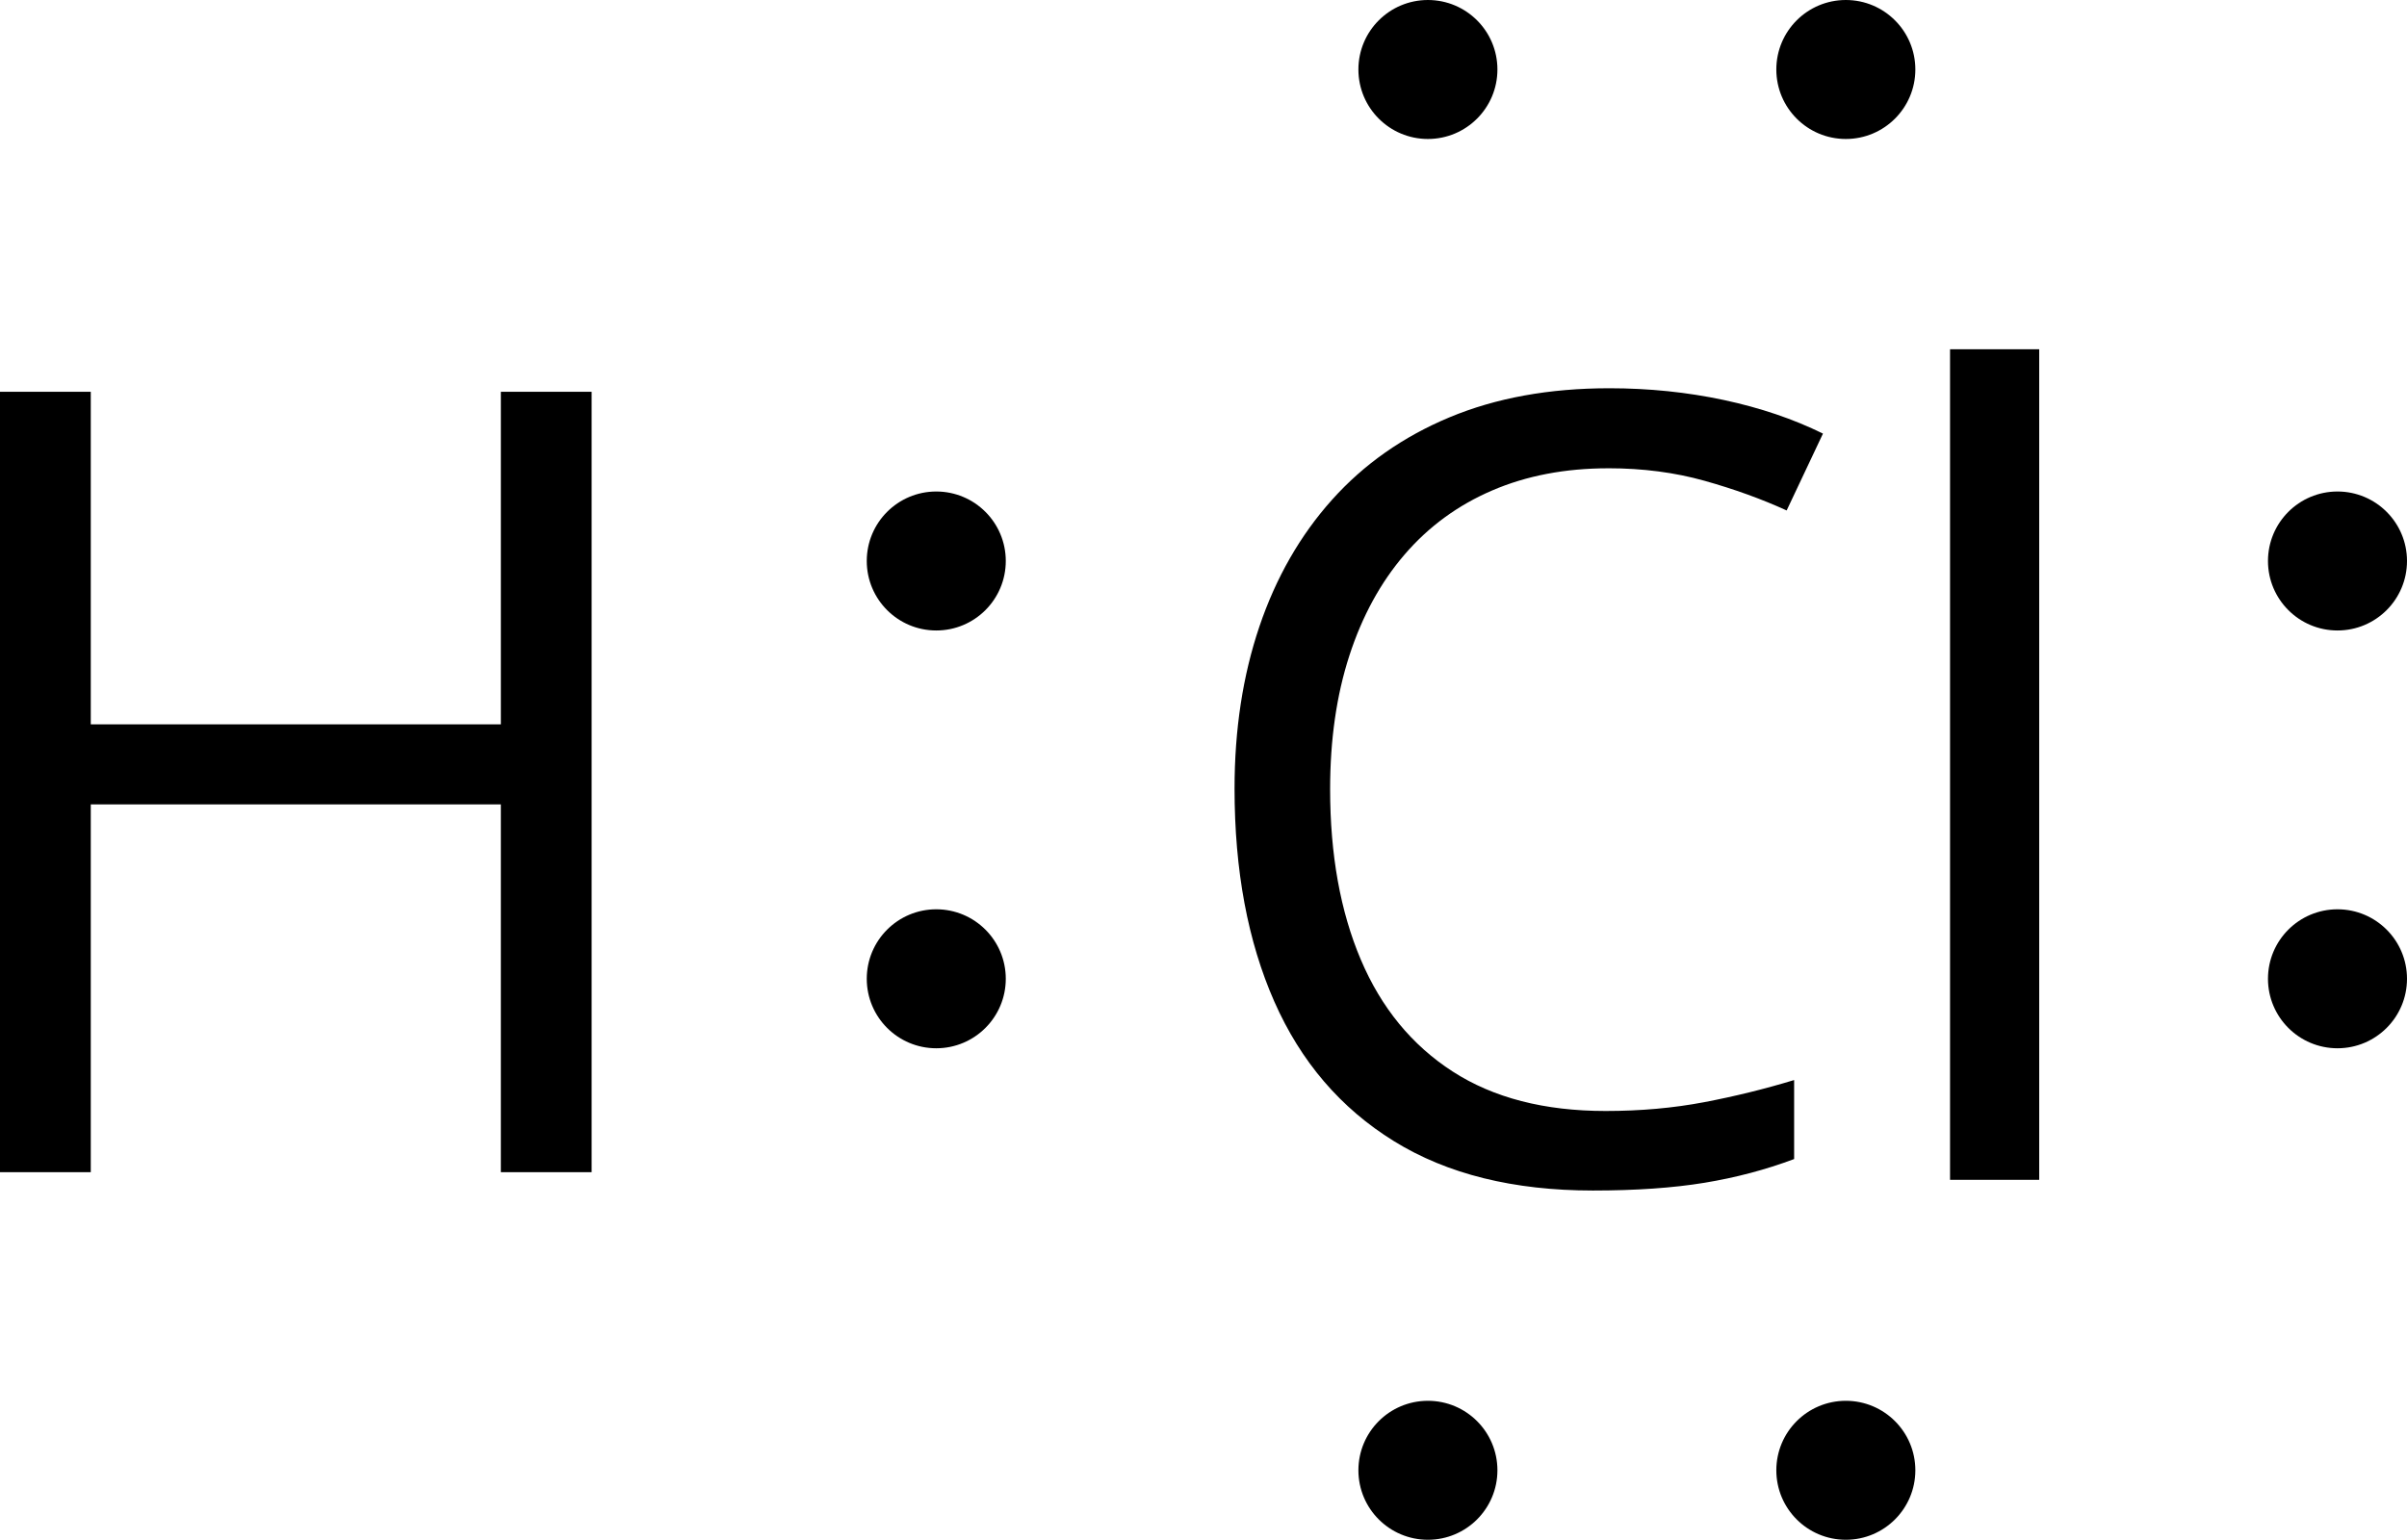 <?xml version="1.0" encoding="UTF-8" standalone="no"?>
<svg
   id="_Слой_2"
   data-name="Слой 2"
   width="1687.75"
   height="1080"
   viewBox="0 0 1687.75 1080"
   version="1.1"
   sodipodi:docname="YCUZD_251107_7729_att_12.svg"
   inkscape:version="1.4.2 (f4327f4, 2025-05-13)"
   xmlns:inkscape="http://www.inkscape.org/namespaces/inkscape"
   xmlns:sodipodi="http://sodipodi.sourceforge.net/DTD/sodipodi-0.dtd"
   xmlns="http://www.w3.org/2000/svg"
   xmlns:svg="http://www.w3.org/2000/svg">
  <sodipodi:namedview
     id="namedview10"
     pagecolor="#ffffff"
     bordercolor="#000000"
     borderopacity="0.25"
     inkscape:showpageshadow="2"
     inkscape:pageopacity="0.0"
     inkscape:pagecheckerboard="0"
     inkscape:deskcolor="#d1d1d1"
     inkscape:zoom="0.5283659"
     inkscape:cx="747.58799"
     inkscape:cy="489.24429"
     inkscape:window-width="1920"
     inkscape:window-height="1009"
     inkscape:window-x="2872"
     inkscape:window-y="416"
     inkscape:window-maximized="1"
     inkscape:current-layer="_Слой_2" />
  <defs
     id="defs1">
    <style
       id="style1">
      .cls-1 {
        fill: #ed1c24;
      }

      .cls-2 {
        fill: #76a600;
      }
    </style>
  </defs>
  <g
     id="_Слой_1-2"
     data-name="Слой 1"
     style="fill:#000000;fill-opacity:1">
    <g
       id="g10"
       style="fill:#000000;fill-opacity:1">
      <path
         class="cls-1"
         d="M414.83,822.17h-63.65v-257.97H63.65v257.97H0V274.8h63.65v233.26h287.54v-233.26h63.65v547.37Z"
         id="path1"
         style="fill:#000000;fill-opacity:1" />
      <g
         id="g3"
         style="fill:#000000;fill-opacity:1">
        <path
           class="cls-2"
           d="M1127.72,328.46c-30.2,0-57.35,5.19-81.43,15.55-24.09,10.35-44.55,25.33-61.4,44.93-16.85,19.6-29.76,43.24-38.75,70.95-8.99,27.71-13.48,58.91-13.48,93.6,0,45.93,7.17,85.8,21.53,119.62,14.35,33.83,35.81,59.97,64.4,78.45,28.58,18.47,64.33,27.69,107.26,27.69,24.46,0,47.48-2.06,69.08-6.17,21.59-4.12,42.62-9.29,63.09-15.53v55.41c-19.97,7.49-40.94,13.04-62.9,16.65-21.97,3.61-48.05,5.43-78.25,5.43-55.66,0-102.15-11.54-139.46-34.63-37.32-23.08-65.27-55.72-83.87-97.9-18.6-42.18-27.89-91.97-27.89-149.39,0-41.42,5.8-79.3,17.41-113.63,11.61-34.31,28.58-63.96,50.92-88.92,22.34-24.96,49.79-44.24,82.37-57.85,32.57-13.6,69.95-20.4,112.13-20.4,27.71,0,54.41,2.75,80.12,8.22,25.71,5.5,48.92,13.36,69.64,23.59l-25.46,53.91c-17.47-7.99-36.63-14.92-57.47-20.78-20.84-5.86-43.37-8.81-67.58-8.81Z"
           id="path2"
           style="fill:#000000;fill-opacity:1" />
        <path
           class="cls-2"
           d="M1429.86,827.54h-62.52V244.97h62.52v582.56Z"
           id="path3"
           style="fill:#000000;fill-opacity:1" />
      </g>
      <circle
         class="cls-2"
         cx="1001.23"
         cy="48.74"
         r="48.74"
         id="circle3"
         style="fill:#000000;fill-opacity:1" />
      <circle
         class="cls-2"
         cx="1294.27"
         cy="48.74"
         r="48.74"
         id="circle4"
         style="fill:#000000;fill-opacity:1" />
      <circle
         class="cls-2"
         cx="1001.23"
         cy="1031.26"
         r="48.74"
         id="circle5"
         style="fill:#000000;fill-opacity:1" />
      <circle
         class="cls-2"
         cx="1294.27"
         cy="1031.26"
         r="48.74"
         id="circle6"
         style="fill:#000000;fill-opacity:1" />
      <circle
         class="cls-2"
         cx="1639.01"
         cy="393.48"
         r="48.74"
         id="circle7"
         style="fill:#000000;fill-opacity:1" />
      <circle
         class="cls-2"
         cx="1639.01"
         cy="686.52"
         r="48.74"
         id="circle8"
         style="fill:#000000;fill-opacity:1" />
      <circle
         class="cls-1"
         cx="656.5"
         cy="393.48"
         r="48.74"
         id="circle9"
         style="fill:#000000;fill-opacity:1" />
      <circle
         class="cls-2"
         cx="656.5"
         cy="686.52"
         r="48.74"
         id="circle10"
         style="fill:#000000;fill-opacity:1" />
    </g>
  </g>
</svg>
